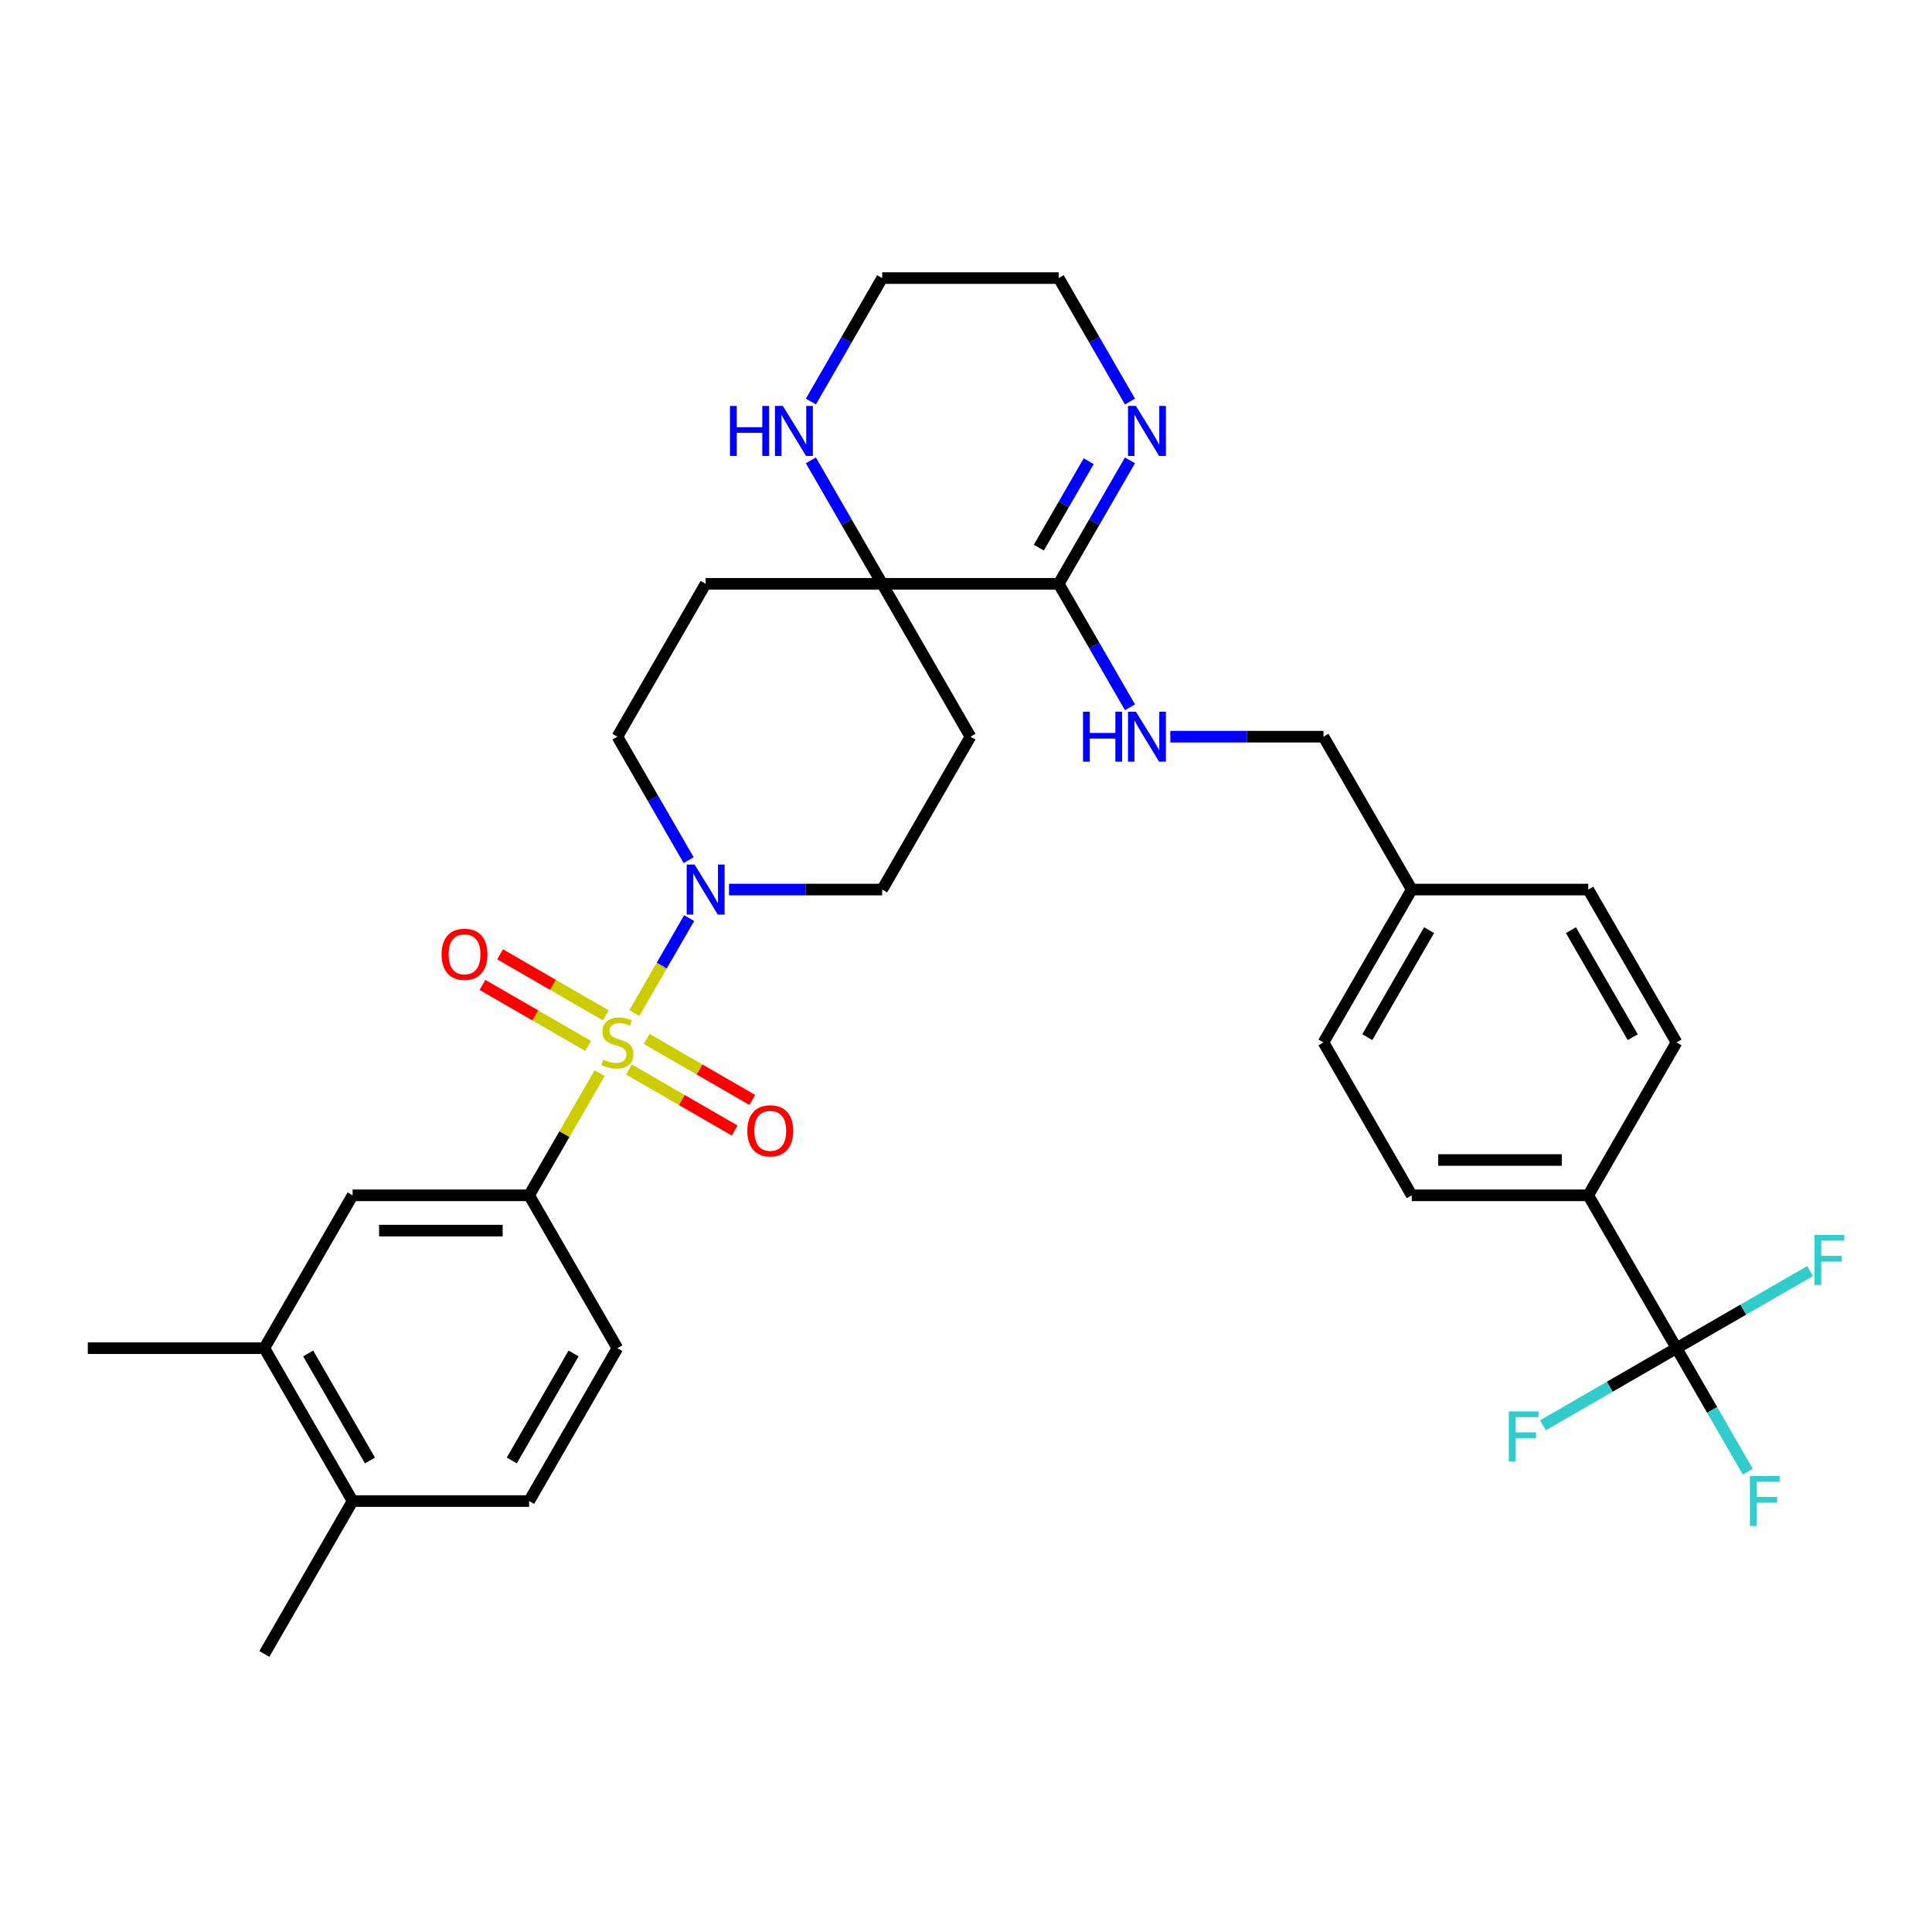 <?xml version='1.0' encoding='iso-8859-1'?>
<svg version='1.1' baseProfile='full'
              xmlns='http://www.w3.org/2000/svg'
                      xmlns:rdkit='http://www.rdkit.org/xml'
                      xmlns:xlink='http://www.w3.org/1999/xlink'
                  xml:space='preserve'
width='1000px' height='1000px' viewBox='0 0 1000 1000'>
<!-- END OF HEADER -->
<rect style='opacity:1.0;fill:#FFFFFF;stroke:none' width='1000' height='1000' x='0' y='0'> </rect>
<path class='bond-0' d='M 328.325,524.378 L 342.516,499.799' style='fill:none;fill-rule:evenodd;stroke:#CCCC00;stroke-width:6px;stroke-linecap:butt;stroke-linejoin:miter;stroke-opacity:1' />
<path class='bond-0' d='M 342.516,499.799 L 356.707,475.22' style='fill:none;fill-rule:evenodd;stroke:#0000FF;stroke-width:6px;stroke-linecap:butt;stroke-linejoin:miter;stroke-opacity:1' />
<path class='bond-1' d='M 310.39,555.443 L 292.132,587.067' style='fill:none;fill-rule:evenodd;stroke:#CCCC00;stroke-width:6px;stroke-linecap:butt;stroke-linejoin:miter;stroke-opacity:1' />
<path class='bond-1' d='M 292.132,587.067 L 273.874,618.69' style='fill:none;fill-rule:evenodd;stroke:#000000;stroke-width:6px;stroke-linecap:butt;stroke-linejoin:miter;stroke-opacity:1' />
<path class='bond-7' d='M 325.57,553.585 L 352.915,569.372' style='fill:none;fill-rule:evenodd;stroke:#CCCC00;stroke-width:6px;stroke-linecap:butt;stroke-linejoin:miter;stroke-opacity:1' />
<path class='bond-7' d='M 352.915,569.372 L 380.26,585.16' style='fill:none;fill-rule:evenodd;stroke:#FF0000;stroke-width:6px;stroke-linecap:butt;stroke-linejoin:miter;stroke-opacity:1' />
<path class='bond-7' d='M 334.707,537.759 L 362.052,553.547' style='fill:none;fill-rule:evenodd;stroke:#CCCC00;stroke-width:6px;stroke-linecap:butt;stroke-linejoin:miter;stroke-opacity:1' />
<path class='bond-7' d='M 362.052,553.547 L 389.397,569.335' style='fill:none;fill-rule:evenodd;stroke:#FF0000;stroke-width:6px;stroke-linecap:butt;stroke-linejoin:miter;stroke-opacity:1' />
<path class='bond-8' d='M 313.546,525.542 L 286.201,509.755' style='fill:none;fill-rule:evenodd;stroke:#CCCC00;stroke-width:6px;stroke-linecap:butt;stroke-linejoin:miter;stroke-opacity:1' />
<path class='bond-8' d='M 286.201,509.755 L 258.856,493.967' style='fill:none;fill-rule:evenodd;stroke:#FF0000;stroke-width:6px;stroke-linecap:butt;stroke-linejoin:miter;stroke-opacity:1' />
<path class='bond-8' d='M 304.409,541.368 L 277.064,525.58' style='fill:none;fill-rule:evenodd;stroke:#CCCC00;stroke-width:6px;stroke-linecap:butt;stroke-linejoin:miter;stroke-opacity:1' />
<path class='bond-8' d='M 277.064,525.58 L 249.719,509.792' style='fill:none;fill-rule:evenodd;stroke:#FF0000;stroke-width:6px;stroke-linecap:butt;stroke-linejoin:miter;stroke-opacity:1' />
<path class='bond-15' d='M 377.339,460.437 L 416.974,460.437' style='fill:none;fill-rule:evenodd;stroke:#0000FF;stroke-width:6px;stroke-linecap:butt;stroke-linejoin:miter;stroke-opacity:1' />
<path class='bond-15' d='M 416.974,460.437 L 456.61,460.437' style='fill:none;fill-rule:evenodd;stroke:#000000;stroke-width:6px;stroke-linecap:butt;stroke-linejoin:miter;stroke-opacity:1' />
<path class='bond-16' d='M 356.453,445.215 L 338.006,413.262' style='fill:none;fill-rule:evenodd;stroke:#0000FF;stroke-width:6px;stroke-linecap:butt;stroke-linejoin:miter;stroke-opacity:1' />
<path class='bond-16' d='M 338.006,413.262 L 319.558,381.31' style='fill:none;fill-rule:evenodd;stroke:#000000;stroke-width:6px;stroke-linecap:butt;stroke-linejoin:miter;stroke-opacity:1' />
<path class='bond-6' d='M 273.874,618.69 L 182.506,618.69' style='fill:none;fill-rule:evenodd;stroke:#000000;stroke-width:6px;stroke-linecap:butt;stroke-linejoin:miter;stroke-opacity:1' />
<path class='bond-6' d='M 260.169,636.964 L 196.211,636.964' style='fill:none;fill-rule:evenodd;stroke:#000000;stroke-width:6px;stroke-linecap:butt;stroke-linejoin:miter;stroke-opacity:1' />
<path class='bond-17' d='M 273.874,618.69 L 319.558,697.817' style='fill:none;fill-rule:evenodd;stroke:#000000;stroke-width:6px;stroke-linecap:butt;stroke-linejoin:miter;stroke-opacity:1' />
<path class='bond-2' d='M 867.765,697.817 L 822.081,618.69' style='fill:none;fill-rule:evenodd;stroke:#000000;stroke-width:6px;stroke-linecap:butt;stroke-linejoin:miter;stroke-opacity:1' />
<path class='bond-20' d='M 867.765,697.817 L 886.212,729.77' style='fill:none;fill-rule:evenodd;stroke:#000000;stroke-width:6px;stroke-linecap:butt;stroke-linejoin:miter;stroke-opacity:1' />
<path class='bond-20' d='M 886.212,729.77 L 904.66,761.722' style='fill:none;fill-rule:evenodd;stroke:#33CCCC;stroke-width:6px;stroke-linecap:butt;stroke-linejoin:miter;stroke-opacity:1' />
<path class='bond-21' d='M 867.765,697.817 L 833.19,717.779' style='fill:none;fill-rule:evenodd;stroke:#000000;stroke-width:6px;stroke-linecap:butt;stroke-linejoin:miter;stroke-opacity:1' />
<path class='bond-21' d='M 833.19,717.779 L 798.615,737.741' style='fill:none;fill-rule:evenodd;stroke:#33CCCC;stroke-width:6px;stroke-linecap:butt;stroke-linejoin:miter;stroke-opacity:1' />
<path class='bond-22' d='M 867.765,697.817 L 902.339,677.855' style='fill:none;fill-rule:evenodd;stroke:#000000;stroke-width:6px;stroke-linecap:butt;stroke-linejoin:miter;stroke-opacity:1' />
<path class='bond-22' d='M 902.339,677.855 L 936.914,657.894' style='fill:none;fill-rule:evenodd;stroke:#33CCCC;stroke-width:6px;stroke-linecap:butt;stroke-linejoin:miter;stroke-opacity:1' />
<path class='bond-3' d='M 547.977,302.183 L 456.61,302.183' style='fill:none;fill-rule:evenodd;stroke:#000000;stroke-width:6px;stroke-linecap:butt;stroke-linejoin:miter;stroke-opacity:1' />
<path class='bond-5' d='M 547.977,302.183 L 566.425,270.23' style='fill:none;fill-rule:evenodd;stroke:#000000;stroke-width:6px;stroke-linecap:butt;stroke-linejoin:miter;stroke-opacity:1' />
<path class='bond-5' d='M 566.425,270.23 L 584.873,238.278' style='fill:none;fill-rule:evenodd;stroke:#0000FF;stroke-width:6px;stroke-linecap:butt;stroke-linejoin:miter;stroke-opacity:1' />
<path class='bond-5' d='M 537.686,283.46 L 550.6,261.094' style='fill:none;fill-rule:evenodd;stroke:#000000;stroke-width:6px;stroke-linecap:butt;stroke-linejoin:miter;stroke-opacity:1' />
<path class='bond-5' d='M 550.6,261.094 L 563.513,238.727' style='fill:none;fill-rule:evenodd;stroke:#0000FF;stroke-width:6px;stroke-linecap:butt;stroke-linejoin:miter;stroke-opacity:1' />
<path class='bond-9' d='M 547.977,302.183 L 566.425,334.135' style='fill:none;fill-rule:evenodd;stroke:#000000;stroke-width:6px;stroke-linecap:butt;stroke-linejoin:miter;stroke-opacity:1' />
<path class='bond-9' d='M 566.425,334.135 L 584.873,366.088' style='fill:none;fill-rule:evenodd;stroke:#0000FF;stroke-width:6px;stroke-linecap:butt;stroke-linejoin:miter;stroke-opacity:1' />
<path class='bond-4' d='M 456.61,302.183 L 365.242,302.183' style='fill:none;fill-rule:evenodd;stroke:#000000;stroke-width:6px;stroke-linecap:butt;stroke-linejoin:miter;stroke-opacity:1' />
<path class='bond-10' d='M 456.61,302.183 L 438.162,270.23' style='fill:none;fill-rule:evenodd;stroke:#000000;stroke-width:6px;stroke-linecap:butt;stroke-linejoin:miter;stroke-opacity:1' />
<path class='bond-10' d='M 438.162,270.23 L 419.714,238.278' style='fill:none;fill-rule:evenodd;stroke:#0000FF;stroke-width:6px;stroke-linecap:butt;stroke-linejoin:miter;stroke-opacity:1' />
<path class='bond-33' d='M 456.61,302.183 L 502.293,381.31' style='fill:none;fill-rule:evenodd;stroke:#000000;stroke-width:6px;stroke-linecap:butt;stroke-linejoin:miter;stroke-opacity:1' />
<path class='bond-35' d='M 584.873,207.834 L 566.425,175.882' style='fill:none;fill-rule:evenodd;stroke:#0000FF;stroke-width:6px;stroke-linecap:butt;stroke-linejoin:miter;stroke-opacity:1' />
<path class='bond-35' d='M 566.425,175.882 L 547.977,143.929' style='fill:none;fill-rule:evenodd;stroke:#000000;stroke-width:6px;stroke-linecap:butt;stroke-linejoin:miter;stroke-opacity:1' />
<path class='bond-14' d='M 182.506,618.69 L 136.822,697.817' style='fill:none;fill-rule:evenodd;stroke:#000000;stroke-width:6px;stroke-linecap:butt;stroke-linejoin:miter;stroke-opacity:1' />
<path class='bond-25' d='M 605.758,381.31 L 645.394,381.31' style='fill:none;fill-rule:evenodd;stroke:#0000FF;stroke-width:6px;stroke-linecap:butt;stroke-linejoin:miter;stroke-opacity:1' />
<path class='bond-25' d='M 645.394,381.31 L 685.029,381.31' style='fill:none;fill-rule:evenodd;stroke:#000000;stroke-width:6px;stroke-linecap:butt;stroke-linejoin:miter;stroke-opacity:1' />
<path class='bond-30' d='M 419.714,207.834 L 438.162,175.882' style='fill:none;fill-rule:evenodd;stroke:#0000FF;stroke-width:6px;stroke-linecap:butt;stroke-linejoin:miter;stroke-opacity:1' />
<path class='bond-30' d='M 438.162,175.882 L 456.61,143.929' style='fill:none;fill-rule:evenodd;stroke:#000000;stroke-width:6px;stroke-linecap:butt;stroke-linejoin:miter;stroke-opacity:1' />
<path class='bond-11' d='M 822.081,618.69 L 730.713,618.69' style='fill:none;fill-rule:evenodd;stroke:#000000;stroke-width:6px;stroke-linecap:butt;stroke-linejoin:miter;stroke-opacity:1' />
<path class='bond-11' d='M 808.376,600.417 L 744.418,600.417' style='fill:none;fill-rule:evenodd;stroke:#000000;stroke-width:6px;stroke-linecap:butt;stroke-linejoin:miter;stroke-opacity:1' />
<path class='bond-36' d='M 822.081,618.69 L 867.765,539.563' style='fill:none;fill-rule:evenodd;stroke:#000000;stroke-width:6px;stroke-linecap:butt;stroke-linejoin:miter;stroke-opacity:1' />
<path class='bond-12' d='M 502.293,381.31 L 456.61,460.437' style='fill:none;fill-rule:evenodd;stroke:#000000;stroke-width:6px;stroke-linecap:butt;stroke-linejoin:miter;stroke-opacity:1' />
<path class='bond-13' d='M 365.242,302.183 L 319.558,381.31' style='fill:none;fill-rule:evenodd;stroke:#000000;stroke-width:6px;stroke-linecap:butt;stroke-linejoin:miter;stroke-opacity:1' />
<path class='bond-31' d='M 136.822,697.817 L 45.455,697.817' style='fill:none;fill-rule:evenodd;stroke:#000000;stroke-width:6px;stroke-linecap:butt;stroke-linejoin:miter;stroke-opacity:1' />
<path class='bond-34' d='M 136.822,697.817 L 182.506,776.944' style='fill:none;fill-rule:evenodd;stroke:#000000;stroke-width:6px;stroke-linecap:butt;stroke-linejoin:miter;stroke-opacity:1' />
<path class='bond-34' d='M 159.5,700.549 L 191.479,755.938' style='fill:none;fill-rule:evenodd;stroke:#000000;stroke-width:6px;stroke-linecap:butt;stroke-linejoin:miter;stroke-opacity:1' />
<path class='bond-19' d='M 319.558,697.817 L 273.874,776.944' style='fill:none;fill-rule:evenodd;stroke:#000000;stroke-width:6px;stroke-linecap:butt;stroke-linejoin:miter;stroke-opacity:1' />
<path class='bond-19' d='M 296.88,700.549 L 264.901,755.938' style='fill:none;fill-rule:evenodd;stroke:#000000;stroke-width:6px;stroke-linecap:butt;stroke-linejoin:miter;stroke-opacity:1' />
<path class='bond-18' d='M 182.506,776.944 L 273.874,776.944' style='fill:none;fill-rule:evenodd;stroke:#000000;stroke-width:6px;stroke-linecap:butt;stroke-linejoin:miter;stroke-opacity:1' />
<path class='bond-32' d='M 182.506,776.944 L 136.822,856.071' style='fill:none;fill-rule:evenodd;stroke:#000000;stroke-width:6px;stroke-linecap:butt;stroke-linejoin:miter;stroke-opacity:1' />
<path class='bond-23' d='M 867.765,539.563 L 822.081,460.437' style='fill:none;fill-rule:evenodd;stroke:#000000;stroke-width:6px;stroke-linecap:butt;stroke-linejoin:miter;stroke-opacity:1' />
<path class='bond-23' d='M 845.087,536.831 L 813.108,481.442' style='fill:none;fill-rule:evenodd;stroke:#000000;stroke-width:6px;stroke-linecap:butt;stroke-linejoin:miter;stroke-opacity:1' />
<path class='bond-24' d='M 730.713,618.69 L 685.029,539.563' style='fill:none;fill-rule:evenodd;stroke:#000000;stroke-width:6px;stroke-linecap:butt;stroke-linejoin:miter;stroke-opacity:1' />
<path class='bond-26' d='M 685.029,381.31 L 730.713,460.437' style='fill:none;fill-rule:evenodd;stroke:#000000;stroke-width:6px;stroke-linecap:butt;stroke-linejoin:miter;stroke-opacity:1' />
<path class='bond-27' d='M 730.713,460.437 L 822.081,460.437' style='fill:none;fill-rule:evenodd;stroke:#000000;stroke-width:6px;stroke-linecap:butt;stroke-linejoin:miter;stroke-opacity:1' />
<path class='bond-28' d='M 730.713,460.437 L 685.029,539.563' style='fill:none;fill-rule:evenodd;stroke:#000000;stroke-width:6px;stroke-linecap:butt;stroke-linejoin:miter;stroke-opacity:1' />
<path class='bond-28' d='M 739.686,481.442 L 707.707,536.831' style='fill:none;fill-rule:evenodd;stroke:#000000;stroke-width:6px;stroke-linecap:butt;stroke-linejoin:miter;stroke-opacity:1' />
<path class='bond-29' d='M 547.977,143.929 L 456.61,143.929' style='fill:none;fill-rule:evenodd;stroke:#000000;stroke-width:6px;stroke-linecap:butt;stroke-linejoin:miter;stroke-opacity:1' />
<path  class='atom-0' d='M 312.248 548.444
Q 312.541 548.554, 313.747 549.066
Q 314.953 549.577, 316.269 549.906
Q 317.621 550.199, 318.937 550.199
Q 321.385 550.199, 322.811 549.029
Q 324.236 547.823, 324.236 545.74
Q 324.236 544.315, 323.505 543.437
Q 322.811 542.56, 321.714 542.085
Q 320.618 541.61, 318.79 541.062
Q 316.488 540.367, 315.099 539.71
Q 313.747 539.052, 312.76 537.663
Q 311.81 536.274, 311.81 533.935
Q 311.81 530.682, 314.003 528.672
Q 316.232 526.662, 320.618 526.662
Q 323.615 526.662, 327.014 528.088
L 326.173 530.902
Q 323.066 529.623, 320.727 529.623
Q 318.206 529.623, 316.817 530.682
Q 315.428 531.706, 315.465 533.497
Q 315.465 534.885, 316.159 535.726
Q 316.89 536.567, 317.913 537.042
Q 318.973 537.517, 320.727 538.065
Q 323.066 538.796, 324.455 539.527
Q 325.844 540.258, 326.831 541.756
Q 327.854 543.218, 327.854 545.74
Q 327.854 549.321, 325.442 551.258
Q 323.066 553.159, 319.083 553.159
Q 316.78 553.159, 315.026 552.647
Q 313.308 552.172, 311.262 551.332
L 312.248 548.444
' fill='#CCCC00'/>
<path  class='atom-1' d='M 359.522 447.499
L 368.001 461.204
Q 368.842 462.556, 370.194 465.005
Q 371.546 467.454, 371.619 467.6
L 371.619 447.499
L 375.055 447.499
L 375.055 473.374
L 371.51 473.374
L 362.409 458.39
Q 361.35 456.636, 360.217 454.626
Q 359.12 452.616, 358.791 451.994
L 358.791 473.374
L 355.429 473.374
L 355.429 447.499
L 359.522 447.499
' fill='#0000FF'/>
<path  class='atom-6' d='M 587.942 210.118
L 596.421 223.824
Q 597.261 225.176, 598.613 227.625
Q 599.966 230.073, 600.039 230.219
L 600.039 210.118
L 603.474 210.118
L 603.474 235.994
L 599.929 235.994
L 590.829 221.009
Q 589.769 219.255, 588.636 217.245
Q 587.54 215.235, 587.211 214.614
L 587.211 235.994
L 583.848 235.994
L 583.848 210.118
L 587.942 210.118
' fill='#0000FF'/>
<path  class='atom-8' d='M 386.807 585.32
Q 386.807 579.107, 389.877 575.635
Q 392.947 572.163, 398.685 572.163
Q 404.423 572.163, 407.493 575.635
Q 410.563 579.107, 410.563 585.32
Q 410.563 591.607, 407.456 595.188
Q 404.35 598.733, 398.685 598.733
Q 392.983 598.733, 389.877 595.188
Q 386.807 591.643, 386.807 585.32
M 398.685 595.809
Q 402.632 595.809, 404.752 593.178
Q 406.908 590.51, 406.908 585.32
Q 406.908 580.24, 404.752 577.682
Q 402.632 575.087, 398.685 575.087
Q 394.738 575.087, 392.581 577.646
Q 390.462 580.204, 390.462 585.32
Q 390.462 590.547, 392.581 593.178
Q 394.738 595.809, 398.685 595.809
' fill='#FF0000'/>
<path  class='atom-9' d='M 228.553 493.953
Q 228.553 487.74, 231.623 484.268
Q 234.693 480.796, 240.431 480.796
Q 246.169 480.796, 249.239 484.268
Q 252.309 487.74, 252.309 493.953
Q 252.309 500.239, 249.202 503.82
Q 246.096 507.365, 240.431 507.365
Q 234.73 507.365, 231.623 503.82
Q 228.553 500.275, 228.553 493.953
M 240.431 504.442
Q 244.378 504.442, 246.498 501.81
Q 248.654 499.142, 248.654 493.953
Q 248.654 488.873, 246.498 486.314
Q 244.378 483.719, 240.431 483.719
Q 236.484 483.719, 234.328 486.278
Q 232.208 488.836, 232.208 493.953
Q 232.208 499.179, 234.328 501.81
Q 236.484 504.442, 240.431 504.442
' fill='#FF0000'/>
<path  class='atom-10' d='M 560.568 368.372
L 564.076 368.372
L 564.076 379.373
L 577.306 379.373
L 577.306 368.372
L 580.815 368.372
L 580.815 394.247
L 577.306 394.247
L 577.306 382.297
L 564.076 382.297
L 564.076 394.247
L 560.568 394.247
L 560.568 368.372
' fill='#0000FF'/>
<path  class='atom-10' d='M 587.942 368.372
L 596.421 382.077
Q 597.261 383.429, 598.613 385.878
Q 599.966 388.327, 600.039 388.473
L 600.039 368.372
L 603.474 368.372
L 603.474 394.247
L 599.929 394.247
L 590.829 379.263
Q 589.769 377.509, 588.636 375.499
Q 587.54 373.489, 587.211 372.867
L 587.211 394.247
L 583.848 394.247
L 583.848 368.372
L 587.942 368.372
' fill='#0000FF'/>
<path  class='atom-11' d='M 377.832 210.118
L 381.341 210.118
L 381.341 221.119
L 394.571 221.119
L 394.571 210.118
L 398.079 210.118
L 398.079 235.994
L 394.571 235.994
L 394.571 224.043
L 381.341 224.043
L 381.341 235.994
L 377.832 235.994
L 377.832 210.118
' fill='#0000FF'/>
<path  class='atom-11' d='M 405.206 210.118
L 413.685 223.824
Q 414.526 225.176, 415.878 227.625
Q 417.23 230.073, 417.303 230.219
L 417.303 210.118
L 420.739 210.118
L 420.739 235.994
L 417.194 235.994
L 408.093 221.009
Q 407.033 219.255, 405.9 217.245
Q 404.804 215.235, 404.475 214.614
L 404.475 235.994
L 401.113 235.994
L 401.113 210.118
L 405.206 210.118
' fill='#0000FF'/>
<path  class='atom-21' d='M 905.755 764.006
L 921.142 764.006
L 921.142 766.967
L 909.227 766.967
L 909.227 774.824
L 919.826 774.824
L 919.826 777.821
L 909.227 777.821
L 909.227 789.882
L 905.755 789.882
L 905.755 764.006
' fill='#33CCCC'/>
<path  class='atom-22' d='M 780.945 730.563
L 796.331 730.563
L 796.331 733.524
L 784.417 733.524
L 784.417 741.381
L 795.015 741.381
L 795.015 744.378
L 784.417 744.378
L 784.417 756.439
L 780.945 756.439
L 780.945 730.563
' fill='#33CCCC'/>
<path  class='atom-23' d='M 939.198 639.195
L 954.585 639.195
L 954.585 642.156
L 942.67 642.156
L 942.67 650.013
L 953.269 650.013
L 953.269 653.01
L 942.67 653.01
L 942.67 665.071
L 939.198 665.071
L 939.198 639.195
' fill='#33CCCC'/>
</svg>
